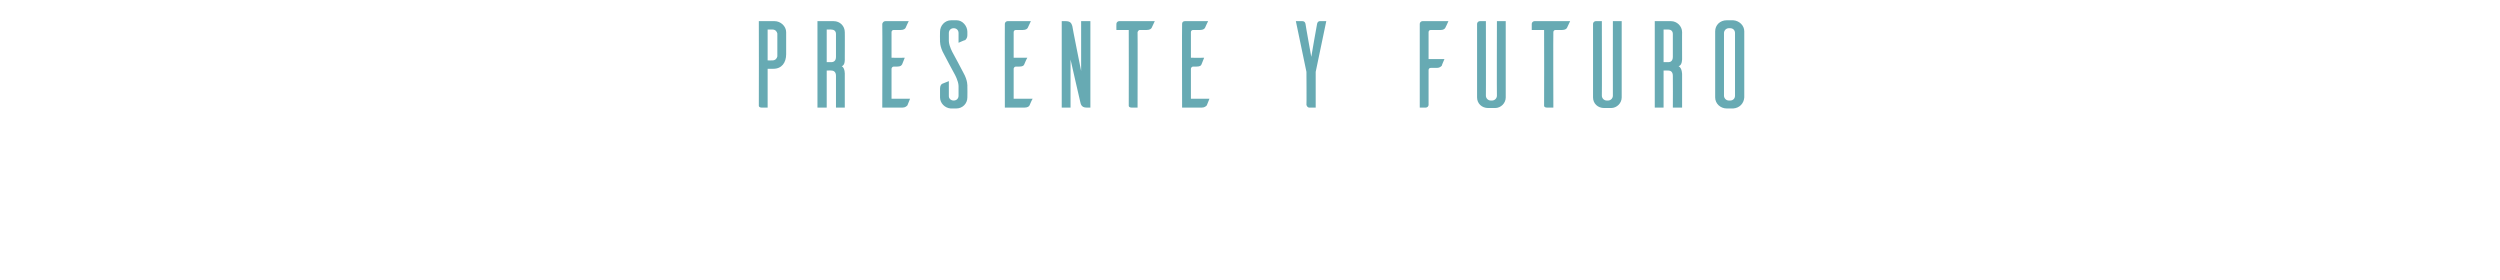 <?xml version="1.0" standalone="no"?><!DOCTYPE svg PUBLIC "-//W3C//DTD SVG 1.1//EN" "http://www.w3.org/Graphics/SVG/1.1/DTD/svg11.dtd"><svg xmlns="http://www.w3.org/2000/svg" version="1.1" width="567px" height="63.6px" viewBox="0 -2 567 63.6" style="top:-2px"><desc>Presente y futuro</desc><defs/><g id="Polygon60045"><path d="m175.7 2.8c1.3 0 2.6 1.1 2.6 2.5c0 0 0 5 0 5c0 1.9-1 3.3-2.9 3.3c-.04.01-1.3 0-1.3 0l0 8.8c0 0-1.4 0-1.4 0c-.5 0-.6-.3-.6-.4c.04-.02 0-19.2 0-19.2c0 0 3.58 0 3.6 0zm.6 2.8c-.1-.5-.5-.9-1.1-.9c.02-.02-1.1 0-1.1 0l0 7c0 0 1.12.03 1.1 0c.6 0 1-.4 1.1-.9c0 0 0-5.2 0-5.2zm13.3 16.8c0 0 0-7.17 0-7.2c0-.9-.5-1.2-1.1-1.2c.05-.03-1 0-1 0l0 8.4l-2.1 0l0-19.6c0 0 3.74 0 3.7 0c1.4 0 2.5 1.1 2.5 2.5c.03-.04 0 6 0 6c0 0 .12 1.55-.7 1.7c.79.44.7 1.9.7 1.9l0 7.5l-2 0zm-1.1-10.3c.6 0 1.1-.3 1.1-1.2c0 0 0-5.2 0-5.2c0-.7-.5-1-1.1-1c.05-.02-1 0-1 0l0 7.4c0 0 1.05-.03 1 0zm17.9 8.3c-.2.5-.5 1.3-.6 1.5c-.2.2-.5.5-1.1.5c-.02 0-4.6 0-4.6 0c0 0 .05-19.04 0-19c.1-.3.3-.6.7-.6c-.03 0 5.3 0 5.3 0c0 0-.72 1.46-.7 1.5c-.1.2-.4.5-1.1.5c0 0-1.6 0-1.6 0c-.3 0-.5.2-.5.5c-.01-.01 0 5.8 0 5.8c0 0 3.04.02 3 0c-.2.5-.5 1.3-.6 1.5c-.2.3-.4.5-1.1.5c0 0-.8 0-.8 0c-.3 0-.5.3-.5.5c-.01.01 0 6.8 0 6.8c0 0 4.23.01 4.2 0zm11-12.7c0 0 0-2.2 0-2.2c0-.7-.5-1.1-1.1-1.1c-.6 0-1.1.4-1.1 1.1c0 0 0 1.8 0 1.8c.03 1.18.9 2.7.9 2.7c0 0 2.44 4.5 2.4 4.5c1.03 1.8.9 3.1.9 3.1c0 0 .04 2.5 0 2.5c0 1.4-1.1 2.5-2.5 2.5c0 0-1.3 0-1.3 0c-1.3-.1-2.4-1.2-2.4-2.5c0 0 0-2 0-2c0-.7.3-1 .5-1.1c.2-.1 1-.4 1.5-.6c0 0 0 3.4 0 3.4c0 .6.5 1 1.1 1c.6 0 1.1-.4 1.1-1.1c0 0 0-2.2 0-2.2c-.02-1.15-.9-2.7-.9-2.7c0 0-2.43-4.47-2.4-4.5c-1.02-1.76-.9-3.1-.9-3.1c0 0-.04-1.99 0-2c0-1.4 1.1-2.6 2.5-2.6c0 0 1.3 0 1.3 0c1.3 0 2.4 1.3 2.4 2.6c0 0 0 .8 0 .8c0 .6-.3.9-.5 1.1c-.2 0-1 .4-1.5.6zm16.8 12.7c-.3.5-.6 1.3-.7 1.5c-.1.2-.4.5-1.1.5c0 0-4.5 0-4.5 0c0 0-.02-19.04 0-19c0-.3.3-.6.6-.6c0 0 5.3 0 5.3 0c0 0-.69 1.46-.7 1.5c-.1.2-.4.5-1.1.5c0 0-1.6 0-1.6 0c-.3 0-.5.2-.5.5c.01-.01 0 5.8 0 5.8c0 0 3.07.02 3.1 0c-.3.5-.6 1.3-.7 1.5c-.1.3-.4.5-1.1.5c0 0-.8 0-.8 0c-.3 0-.5.3-.5.5c.01.01 0 6.8 0 6.8c0 0 4.26.01 4.3 0zm13.1 2c0 0-.95 0-.9 0c-1.2 0-1.3-.9-1.4-1.3c-.01.04-2.2-9.6-2.2-9.6l0 10.9l-2 0l0-19.6c0 0 .91 0 .9 0c1.1 0 1.3.5 1.5 1.1c-.05-.01 2 10.2 2 10.2l0-11.3l2.1 0l0 19.6zm13.9-18.1c-.1.2-.4.5-1.1.5c0 0-1.6 0-1.6 0c-.2 0-.4.2-.5.5c.04-.04 0 17.1 0 17.1c0 0-1.41 0-1.4 0c-.5 0-.6-.3-.6-.4c.03-.02 0-17.2 0-17.2l-2.8 0c0 0-.03-1.38 0-1.4c0-.3.3-.6.6-.6c-.01 0 8.1 0 8.1 0c0 0-.69 1.46-.7 1.5zm13.1 16.1c-.2.5-.5 1.3-.6 1.5c-.2.2-.5.5-1.1.5c-.02 0-4.5 0-4.5 0c0 0-.05-19.04 0-19c0-.3.2-.6.6-.6c-.03 0 5.3 0 5.3 0c0 0-.71 1.46-.7 1.5c-.1.2-.4.5-1.1.5c0 0-1.6 0-1.6 0c-.3 0-.5.2-.5.5c-.01-.01 0 5.8 0 5.8c0 0 3.04.02 3 0c-.2.5-.5 1.3-.6 1.5c-.1.3-.4.5-1.1.5c0 0-.8 0-.8 0c-.3 0-.5.3-.5.5c-.01.01 0 6.8 0 6.8c0 0 4.23.01 4.2 0zm24.1-6.1l0 8.1c0 0-1.46 0-1.5 0c-.3 0-.5-.3-.6-.6c.05.01 0-7.5 0-7.5l-2.4-11.5c0 0 1.51 0 1.5 0c.1 0 .6 0 .7.7c-.04-.03 1.3 7.4 1.3 7.4c0 0 1.27-7.43 1.3-7.4c.1-.7.6-.7.6-.7c.02 0 1.5 0 1.5 0l-2.4 11.5zm30.1-11.5c-.2.5-.6 1.3-.7 1.5c-.1.2-.4.5-1 .5c0 0-2.3 0-2.3 0c-.3 0-.5.2-.5.5c.02-.01 0 6.1 0 6.1l3.6 0c0 0-.64 1.45-.6 1.5c-.2.2-.5.5-1.1.5c0 0-1.4 0-1.4 0c-.3 0-.5.2-.5.5c0 0 0 7.9 0 7.9c0 .3-.3.6-.6.6c.02 0-1.4 0-1.4 0c0 0 .01-19.01 0-19c0-.3.3-.6.6-.6c0 0 5.9 0 5.9 0zm13 17.3c0 1.3-1.1 2.4-2.4 2.4c-.03-.02 0 0 0 0c0 0-1.59.01-1.6 0c-1.4 0-2.5-1-2.5-2.4c0 0 0-16.7 0-16.7c0-.3.3-.6.6-.6c-.01 0 1.4 0 1.4 0c0 0 .03 16.94 0 16.9c0 .6.5 1.1 1.1 1.1c0 0 .3 0 .3 0c.6 0 1.1-.5 1.1-1.1c-.04.04 0-16.9 0-16.9l2 0c0 0 0 17.3 0 17.3zm13.9-15.8c-.1.2-.4.5-1.1.5c0 0-1.5 0-1.5 0c-.3 0-.5.2-.5.5c-.05-.04 0 17.1 0 17.1c0 0-1.49 0-1.5 0c-.5 0-.6-.3-.6-.4c.04-.02 0-17.2 0-17.2l-2.8 0c0 0-.01-1.38 0-1.4c0-.3.3-.6.6-.6c.01 0 8.1 0 8.1 0c0 0-.68 1.46-.7 1.5zm12.4 15.8c0 1.3-1.1 2.4-2.4 2.4c-.02-.02 0 0 0 0c0 0-1.58.01-1.6 0c-1.4 0-2.5-1-2.5-2.4c0 0 0-16.7 0-16.7c0-.3.3-.6.6-.6c0 0 1.4 0 1.4 0c0 0 .04 16.94 0 16.9c0 .6.5 1.1 1.1 1.1c0 0 .3 0 .3 0c.6 0 1.1-.5 1.1-1.1c-.02.04 0-16.9 0-16.9l2 0c0 0 .01 17.3 0 17.3zm11.6 2.3c0 0 .04-7.17 0-7.2c0-.9-.5-1.2-1-1.2c-.01-.03-1.1 0-1.1 0l0 8.4l-2 0l0-19.6c0 0 3.69 0 3.7 0c1.3 0 2.5 1.1 2.5 2.5c-.02-.04 0 6 0 6c0 0 .06 1.55-.8 1.7c.84.44.8 1.9.8 1.9l0 7.5l-2.1 0zm-1-10.3c.5 0 1-.3 1-1.2c0 0 0-5.2 0-5.2c0-.7-.5-1-1-1c-.01-.02-1.1 0-1.1 0l0 7.4c0 0 1.09-.03 1.1 0zm14.7-9.5c1.4.1 2.5 1.2 2.5 2.5c0 0 0 15 0 15c-.1 1.4-1.1 2.4-2.5 2.5c0 0-1.5 0-1.5 0c-1.4 0-2.6-1.1-2.6-2.5c0 0 0-15 0-15c0-1.4 1.1-2.5 2.6-2.5c0 0 1.5 0 1.5 0zm-.7 18.2c.6 0 1.1-.4 1.1-1.1c0 0 0-14.2 0-14.2c0-.7-.5-1.1-1.1-1.1c0 0-.3 0-.3 0c-.6 0-1.1.5-1.1 1.1c0 0 0 14.2 0 14.2c0 .6.5 1.1 1.1 1.1c0 0 .3 0 .3 0z" stroke="none" fill="#67aab3"/></g></svg>